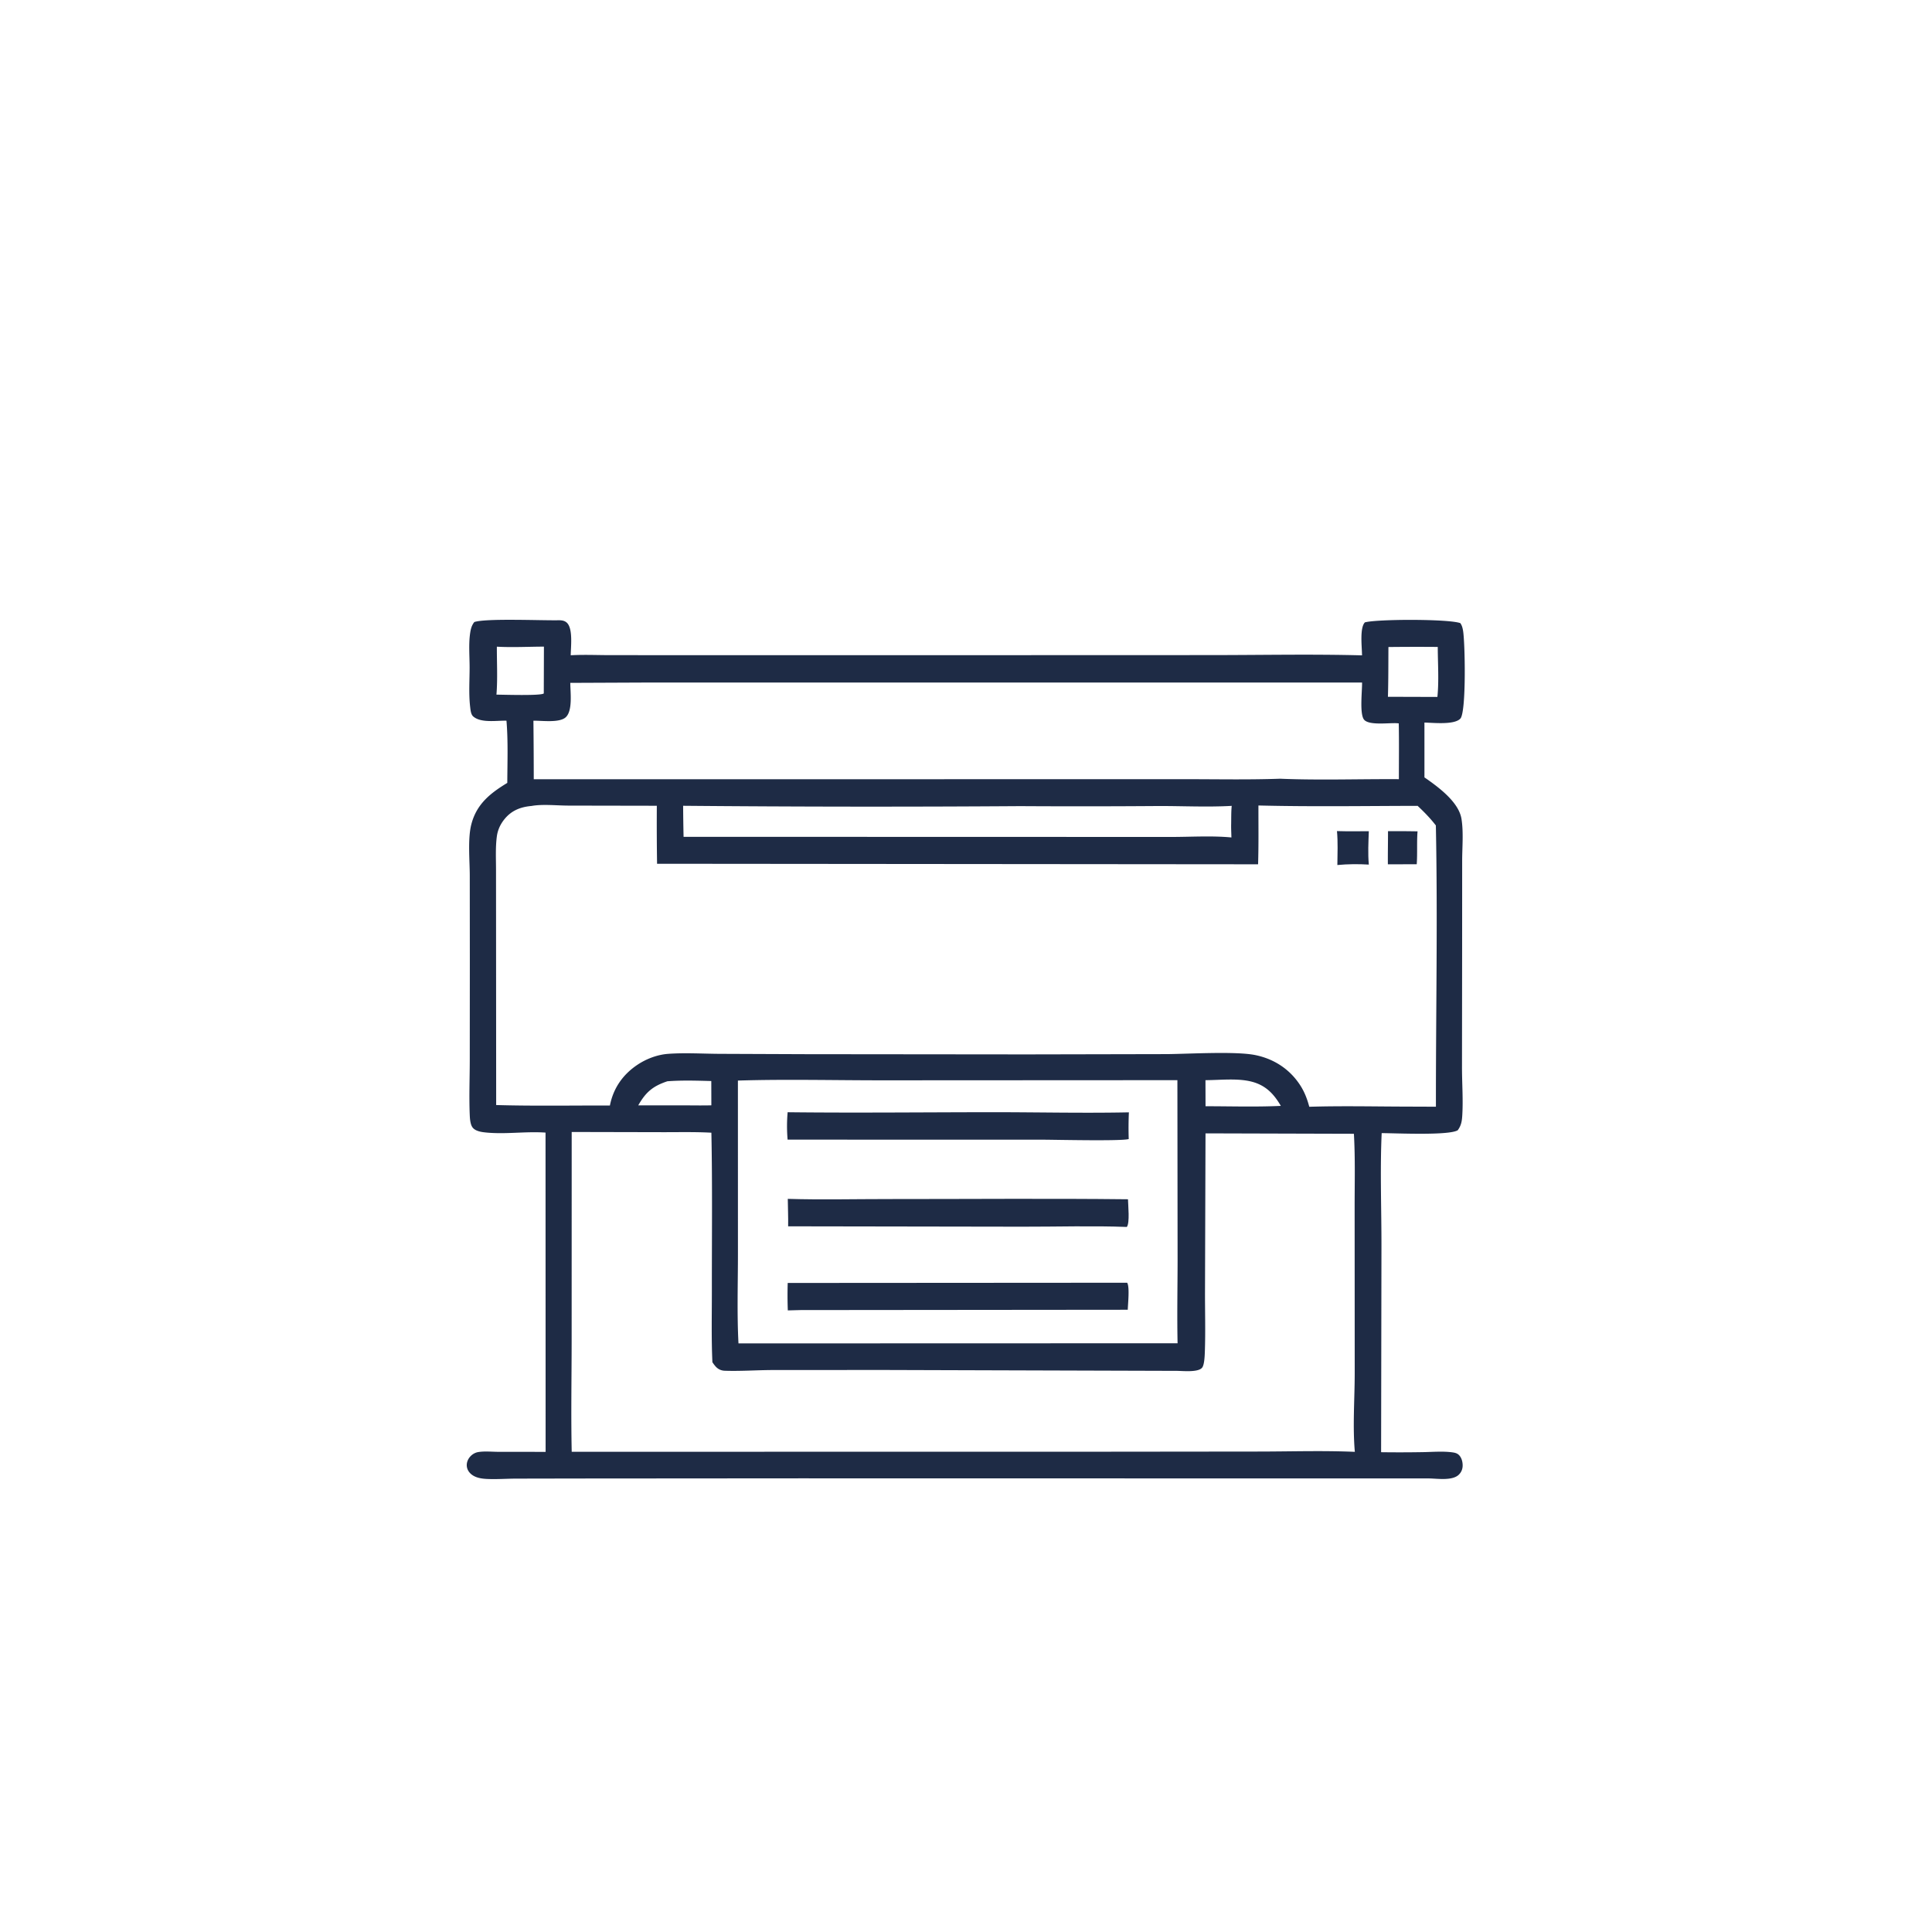 <svg version="1.1" xmlns="http://www.w3.org/2000/svg" style="display: block;" viewBox="0 0 2048 2048" width="1024" height="1024">
<path transform="translate(0,0)" fill="rgb(30,43,69)" d="M 591.564 657.506 C 594.908 657.453 598.301 657.68 600.894 660.114 C 607.603 666.413 605.042 686.057 604.996 694.618 C 618.43 693.824 632.257 694.458 645.733 694.474 L 720.931 694.515 L 957.912 694.534 L 1282.74 694.428 C 1336.35 694.426 1390.26 693.287 1443.83 694.704 A 94.649 94.649 0 0 1 1443.72 691.967 C 1443.5 684.052 1441.47 665.361 1446.83 659.746 C 1459.79 656.165 1535.98 656.01 1548.03 660.562 C 1549.71 662.966 1550.29 665.308 1550.83 668.145 C 1553.03 679.586 1554.53 754.848 1548.02 761.778 C 1541.56 768.654 1519.24 766.114 1509.96 765.95 L 1509.97 824.095 A 114.682 114.682 0 0 1 1513.04 826.193 C 1526.36 835.617 1546.49 850.842 1549.24 868.097 C 1551.49 882.201 1549.97 898.142 1549.96 912.481 L 1549.92 999.65 L 1549.77 1130.52 C 1549.72 1147.93 1551.18 1166.42 1549.98 1183.69 C 1549.59 1189.28 1548.61 1193.56 1545.27 1198.1 C 1535.94 1203.91 1479.4 1201.2 1464.63 1201.16 C 1462.82 1241.21 1464.47 1281.88 1464.4 1322 L 1464.03 1539.4 A 1414.98 1414.98 0 0 0 1508.42 1539.32 C 1518.46 1539.16 1529.19 1538.21 1539.13 1539.49 C 1541.9 1539.85 1544.44 1540.34 1546.5 1542.35 C 1549.29 1545.08 1550.43 1549.36 1550.47 1553.14 C 1550.52 1557.11 1549.2 1560.55 1546.3 1563.32 C 1539.54 1569.78 1524.03 1567.4 1515.25 1567.21 L 848.189 1567.1 L 614.696 1567.27 L 546.661 1567.4 C 536.555 1567.46 526.218 1568.23 516.141 1567.75 C 510.579 1567.48 504.622 1566.62 500.068 1563.15 C 497.11 1560.89 495.072 1557.67 494.808 1553.91 C 494.543 1550.15 496.126 1546.47 498.685 1543.76 C 500.783 1541.54 503.587 1539.87 506.609 1539.32 C 513.491 1538.09 521.705 1539 528.763 1539 L 578.378 1539.04 L 578.292 1200.6 C 556.776 1199.07 534.088 1202.86 512.845 1200.24 C 508.722 1199.73 503.198 1198.51 500.726 1194.85 C 498.467 1191.5 498.113 1185.72 497.949 1181.78 C 497.159 1162.85 497.929 1143.56 497.975 1124.6 L 498.048 1018.47 L 497.978 928.182 C 497.958 912.068 495.695 889.07 499.635 873.827 C 505.175 852.39 519.597 840.926 537.752 829.903 C 537.84 808.031 538.705 785.775 536.881 763.97 C 526.464 763.678 510.017 766.696 501.675 759.509 C 499.068 757.263 498.743 752.377 498.366 749.172 C 496.777 735.68 497.809 721.083 497.807 707.482 C 497.806 695.896 496.682 682.939 498.322 671.51 C 498.969 666.998 499.905 662.964 502.809 659.379 C 515.175 655.273 573.631 657.833 591.564 657.506 z M 1333.99 853.846 C 1333.94 874.603 1334.29 895.444 1333.62 916.188 L 696.52 915.622 A 2844.24 2844.24 0 0 1 696.264 854.142 L 602.634 853.97 C 590.549 853.964 575.224 852.221 563.494 854.349 C 552.08 855.368 542.49 858.952 534.965 868.098 C 530.503 873.521 527.628 879.626 526.688 886.569 C 525.127 898.106 525.796 910.219 525.799 921.848 L 525.843 978.004 L 525.963 1171.39 C 566.076 1172.55 606.387 1171.77 646.525 1171.9 C 650.092 1153.7 660.055 1139.27 675.411 1128.91 C 685.078 1122.38 696.889 1117.92 708.532 1117.1 C 726.205 1115.85 744.496 1116.99 762.223 1117.11 L 854.813 1117.48 L 1088.1 1117.71 L 1237.34 1117.4 C 1261.07 1117.16 1310.16 1114.22 1330.79 1118.45 C 1350.43 1122.48 1367.05 1133.26 1378.08 1150.13 C 1382.84 1157.41 1385.64 1164.83 1387.89 1173.22 C 1422.81 1172.16 1457.94 1172.99 1492.88 1173.05 L 1522.13 1173.16 C 1522.04 1073.85 1524.09 974.303 1522.07 875.021 C 1516.28 867.486 1509.66 860.722 1502.73 854.232 C 1446.56 854.337 1390.11 855.244 1333.99 853.846 z M 606.015 1199.95 L 605.967 1422.45 C 605.929 1461.23 605.201 1500.17 606.039 1538.94 L 1156.73 1538.89 L 1335.61 1538.7 C 1369.01 1538.65 1402.84 1537.57 1436.19 1539.01 C 1433.78 1511.89 1436.04 1483.08 1436.05 1455.76 L 1435.97 1281.5 C 1435.92 1255.06 1436.71 1228.24 1435.19 1201.86 L 1277.89 1201.41 L 1277.36 1368.2 C 1277.28 1389.79 1277.96 1411.54 1277.18 1433.1 C 1277.03 1437.15 1276.73 1446.5 1274.4 1449.65 C 1270.37 1455.09 1253.45 1453.16 1247.24 1453.17 L 936.666 1452.23 L 818.951 1452.29 C 802.185 1452.35 785.025 1453.63 768.321 1453.05 C 764.299 1452.91 761.022 1451.31 758.401 1448.31 C 757.22 1446.96 756.173 1445.49 755.173 1444.01 C 754.004 1418.66 754.631 1393.11 754.608 1367.74 C 754.559 1312.12 755.239 1256.32 754.094 1200.71 C 737.128 1199.77 720.02 1200.19 703.023 1200.16 L 606.015 1199.95 z M 782.21 1145.45 L 782.247 1328.29 C 782.259 1360.08 781.16 1392.31 782.815 1424.06 L 1248.28 1423.92 C 1247.65 1394.84 1248.26 1365.71 1248.3 1336.62 L 1248.09 1145.02 L 936.585 1145.18 C 885.258 1145.23 833.48 1143.86 782.21 1145.45 z M 691.544 723.493 L 604.536 723.87 C 604.575 733.78 607.242 753.122 599.828 760.216 C 593.196 766.562 574.204 763.788 565.444 763.976 A 6174.6 6174.6 0 0 1 565.809 826.048 L 1081.15 825.991 L 1257.09 825.977 C 1290.32 825.959 1323.73 826.665 1356.92 825.478 C 1398.76 827.214 1440.97 825.686 1482.87 825.954 C 1482.87 806.254 1483.14 786.512 1482.75 766.817 L 1481.37 766.69 C 1473.08 765.965 1451.77 769.32 1446.11 763.044 C 1440.94 757.305 1444.07 731.872 1443.84 723.512 L 691.544 723.493 z M 724.146 854.165 A 2009.7 2009.7 0 0 0 724.619 887.063 L 1116.29 887.161 L 1241.28 887.203 C 1262.26 887.211 1284.53 885.735 1305.35 887.736 C 1305.25 882.935 1304.95 878.045 1305.09 873.25 C 1305.2 866.961 1305.04 860.506 1305.67 854.254 C 1280.01 855.713 1254.22 854.377 1228.53 854.413 A 10998.8 10998.8 0 0 1 1081.3 854.534 A 22541.8 22541.8 0 0 1 724.146 854.165 z M 1471.79 685.866 C 1471.68 703.444 1471.79 721.054 1471.26 738.624 L 1523.7 738.781 C 1525.45 721.562 1524.13 703.12 1524.08 685.781 A 2616.96 2616.96 0 0 0 1471.79 685.866 z M 526.69 685.508 C 526.621 702.241 527.606 719.697 526.256 736.352 C 533.342 736.36 573.315 737.731 576.433 735.075 L 576.586 685.453 C 560.12 685.49 543.086 686.439 526.69 685.508 z M 1277.84 1145.02 L 1277.91 1172.66 C 1304.41 1172.66 1331.3 1173.54 1357.74 1172.28 C 1350.38 1159.66 1341.84 1150.6 1327.21 1146.71 C 1312.09 1142.69 1293.49 1144.99 1277.84 1145.02 z M 707.431 1146.2 C 692.074 1151.31 684.52 1157.73 676.578 1171.71 L 722.75 1171.72 C 733.164 1171.72 743.657 1171.96 754.063 1171.69 L 753.997 1145.94 C 738.587 1145.53 722.803 1145.01 707.431 1146.2 z"/>
<path transform="translate(0,0)" fill="rgb(30,43,69)" d="M 1194.83 1359.75 C 1197.67 1364.16 1195.62 1382.41 1195.49 1388.4 L 848.5 1388.73 L 835.113 1389.08 A 427.214 427.214 0 0 1 835.009 1359.99 L 1194.83 1359.75 z"/>
<path transform="translate(0,0)" fill="rgb(30,43,69)" d="M 834.938 1179 C 907.123 1179.82 979.362 1179.02 1051.55 1178.98 C 1099.89 1178.95 1148.35 1180.12 1196.67 1179.12 A 363.471 363.471 0 0 0 1196.5 1207.42 C 1189.4 1209.81 1118.03 1208.13 1106.07 1208.12 L 834.888 1208.06 A 167.013 167.013 0 0 1 834.938 1179 z"/>
<path transform="translate(0,0)" fill="rgb(30,43,69)" d="M 835.092 1270.85 C 870.548 1271.92 906.284 1271.04 941.766 1271.05 C 1026.39 1271.08 1111.09 1270.33 1195.71 1271.27 C 1195.81 1277.38 1197.83 1296.4 1194.47 1300.61 C 1157.67 1299.23 1120.51 1300.43 1083.67 1300.35 L 835.459 1299.95 C 835.648 1290.3 835.167 1280.51 835.092 1270.85 z"/>
<path transform="translate(0,0)" fill="rgb(30,43,69)" d="M 1471.34 881.088 A 1312.14 1312.14 0 0 1 1502.66 881.263 C 1501.75 892.804 1502.62 904.514 1501.8 916.121 L 1471.21 916.214 C 1471.09 904.521 1471.38 892.791 1471.34 881.088 z"/>
<path transform="translate(0,0)" fill="rgb(30,43,69)" d="M 1417.25 880.983 C 1428.47 881.356 1439.78 881.116 1451.01 881.128 C 1450.58 892.888 1449.94 904.77 1451.01 916.503 C 1440.12 915.804 1428.52 915.915 1417.66 916.963 C 1417.77 905.022 1418.34 892.882 1417.25 880.983 z"/>
</svg>